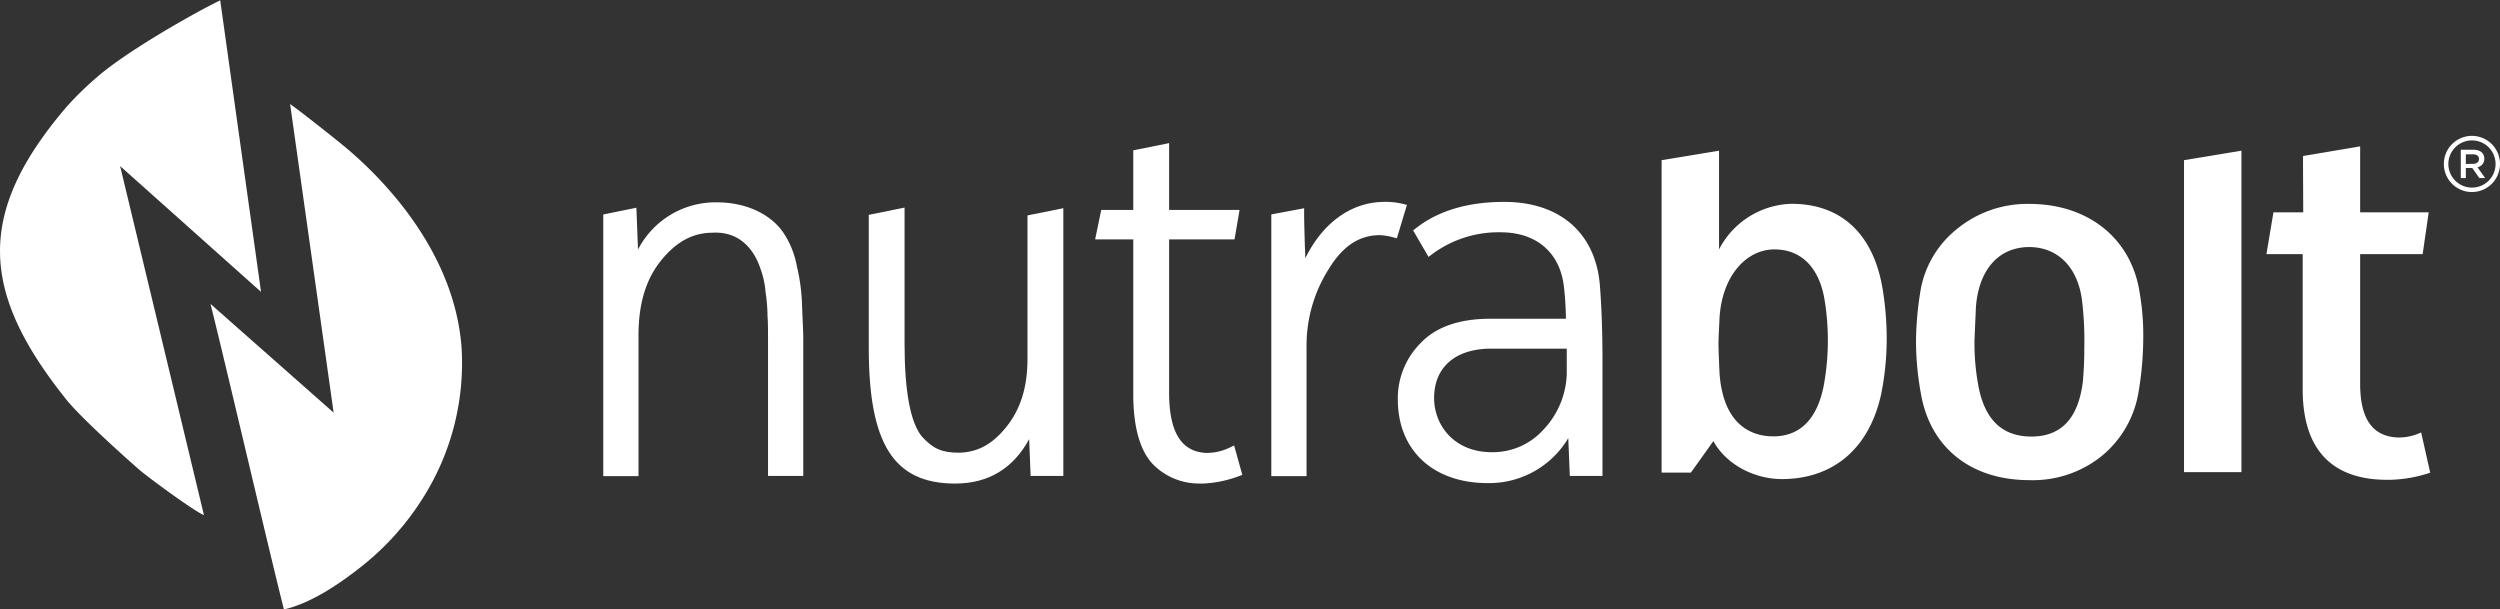 <svg xmlns="http://www.w3.org/2000/svg" viewBox="0 0 496.79 121.1"><rect x="0" y="0" width="496.79" height="121.1" fill="#333333" stroke="none"/><defs><style>.cls-1{fill:#fff;}</style></defs><g id="Layer_2" data-name="Layer 2"><g id="Layer_1-2" data-name="Layer 1"><path class="cls-1" d="M159.33,59.52a38.21,38.21,0,0,0-1-6.71,17.61,17.61,0,0,0-2.62-6.51c-2.57-3.81-7.52-6.09-13.24-6.09a17.33,17.33,0,0,0-15.69,9.38l-.32-8.31-6.58,1.34v52h7V66.64c0-6.24,1.45-11.09,4.44-14.82s6.32-5.56,10.17-5.57c6.41-.42,8.84,4.76,9.57,7A16.84,16.84,0,0,1,152.12,58a33.37,33.37,0,0,1,.4,4.86c.1,1.2.1,3,.1,5.14V94.58h7V66.51Z"/><path class="cls-1" d="M204.18,71.27c0,5.64-1.36,10-4.15,13.5s-5.74,5.1-9.41,5.19c-3.44,0-5.18-.76-7.43-3.22-2.28-2.78-3.44-9-3.44-18.49v-27l-7.11,1.44V69.19c0,19.11,5,26.9,17.17,26.9,6.6,0,11.53-3,14.7-8.82l.29,7.31h6.5V41.37l-7.12,1.44Z"/><path class="cls-1" d="M244.47,88.89A10.46,10.46,0,0,1,239.61,90c-4.91-.27-7.29-4.19-7.29-12V47.57h13l1-5.85h-14V28.44l-7.12,1.43V41.72h-6.37l-1.21,5.85h7.58V78.35c0,6.59,1.36,11.31,4,14a12.78,12.78,0,0,0,9.26,3.73l.82,0a23.33,23.33,0,0,0,6.93-1.47l.66-.24-1.63-5.85Z"/><path class="cls-1" d="M278.81,40.52a14.32,14.32,0,0,0-3.69-.4c-6.57,0-12.27,4.13-15.74,11.21,0-.76-.05-1.57-.08-2.39-.07-2.42-.15-4.91-.15-6.65v-.91l-6.52,1.23v52h7V68.81A28.31,28.31,0,0,1,264,53.53c2.76-4.58,6.08-6.8,10.16-6.8a11.56,11.56,0,0,1,2.72.44l.7.18,2-6.63Z"/><path class="cls-1" d="M317.92,56.67c-.85-10.36-7.94-16.55-19-16.55-7.26,0-13.18,1.77-17.59,5.26l-.52.4,3.06,5.27.68-.51a22.12,22.12,0,0,1,13.66-4.38c7.12,0,11.81,4.05,12.57,10.85a60.59,60.59,0,0,1,.39,6.33H296.14c-6.09,0-10.72,1.6-13.75,4.75a15.49,15.49,0,0,0-4.62,11.29c0,10.1,7,16.62,17.87,16.62a18.31,18.31,0,0,0,16-8.93l.31,7.51h6.49V71.45C318.43,66,318.26,61,317.92,56.67ZM296.44,89.86c-7.52,0-11.46-5.41-11.46-10.76,0-6.15,4.25-9.82,11.36-9.82h15v5.07a16.81,16.81,0,0,1-4.61,11A13.54,13.54,0,0,1,296.44,89.86Z"/><path class="cls-1" d="M341.6,29.94V49.56A16.72,16.72,0,0,1,356,40.5c10.31,0,16.42,6.51,18.12,17a62,62,0,0,1,.8,9.81,56.18,56.18,0,0,1-1.1,11c-2.5,11.42-10.12,16.89-19.73,16.89-5.51,0-11.11-2.93-13.61-7.55L336,93.92h-5.81V31.83Zm20.82,46.61a49.65,49.65,0,0,0,.1-17.27c-1.1-6.14-4.6-9.72-9.91-9.72-5.61,0-10.41,5.28-10.91,13.59-.1,2.26-.21,4-.21,5.1,0,1.41.11,3.4.21,6,.7,9.34,5.5,12.46,10.71,12.46S361.12,83.35,362.42,76.55Z"/><path class="cls-1" d="M425.9,67a64.94,64.94,0,0,1-.9,10.67,20.76,20.76,0,0,1-7.21,12.83,21.8,21.8,0,0,1-14.51,4.91c-11.63,0-19.43-6.42-21.44-16.52a59,59,0,0,1-1.1-11,64.26,64.26,0,0,1,.8-9.53,19.94,19.94,0,0,1,7.21-12.75,22.07,22.07,0,0,1,14.53-5.09c11.7,0,20.32,6.89,21.92,17.74A49,49,0,0,1,425.9,67ZM403.17,49.09c-6.51.09-10,5.09-10.52,11.89-.19,4.34-.29,6.61-.29,6.89a46.16,46.16,0,0,0,.7,8.4c1.2,7,4.7,10.48,10.61,10.48s9.31-3.59,10.22-10.86c.2-2.17.3-4.53.3-7.17a66.16,66.16,0,0,0-.41-8.59C413.09,53.43,409.18,49.09,403.17,49.09Z"/><path class="cls-1" d="M434,31.83l11.41-1.89V93.82H434Z"/><path class="cls-1" d="M457.64,31,469,29.08V42.2h13.62l-1.2,8.3H469V76.27c0,6.89,2.4,10.38,7.31,10.66a10.36,10.36,0,0,0,4.81-1l1.8,8a27,27,0,0,1-7.81,1.41c-8.41.19-17.53-2.92-17.53-18V50.5h-7.2l1.39-8.3h5.92Z"/><path class="cls-1" d="M491.22,38.16a5.58,5.58,0,1,1,5.57-5.58A5.58,5.58,0,0,1,491.22,38.16Zm0-10.26a4.69,4.69,0,1,0,4.69,4.68A4.69,4.69,0,0,0,491.22,27.9Z"/><path class="cls-1" d="M489,29.76h2.52a2.79,2.79,0,0,1,1,.15,1.85,1.85,0,0,1,.68.41,1.73,1.73,0,0,1,.35.54,1.87,1.87,0,0,1,.12.68v0a1.72,1.72,0,0,1-.1.62,1.74,1.74,0,0,1-.28.5,1.82,1.82,0,0,1-.42.36,2.06,2.06,0,0,1-.55.23l1.53,2.14h-1.17l-1.39-2H490v2h-1Zm2.45,2.8a1.33,1.33,0,0,0,.85-.26.84.84,0,0,0,.31-.69v0a.83.83,0,0,0-.31-.7,1.35,1.35,0,0,0-.86-.24H490v1.91Z"/><path class="cls-1" d="M13.14,79.35C16,82.93,24.62,90.67,27.62,93.29c1.9,1.65,11.08,8.37,12.91,9.08L23.87,33l28,25L43.75,0l0,.08h0C38.32,2.69,24.52,10.59,19,15.57a61.11,61.11,0,0,0-5.89,5.8C-4.88,42.48-3.85,58.09,13.14,79.35Z"/><path class="cls-1" d="M78.54,39.18a79.2,79.2,0,0,0-9-9.15c-1.89-1.65-10-8.06-11.89-9.35L66.3,82,41.83,60.39c2.74,10.87,11.81,49.77,14.59,60.71,5.62-1.26,11.57-5.44,16-9A53.73,53.73,0,0,0,83.74,99.43a50.11,50.11,0,0,0,8-30.07C91,58.12,85.72,47.8,78.54,39.18Z"/></g></g></svg>